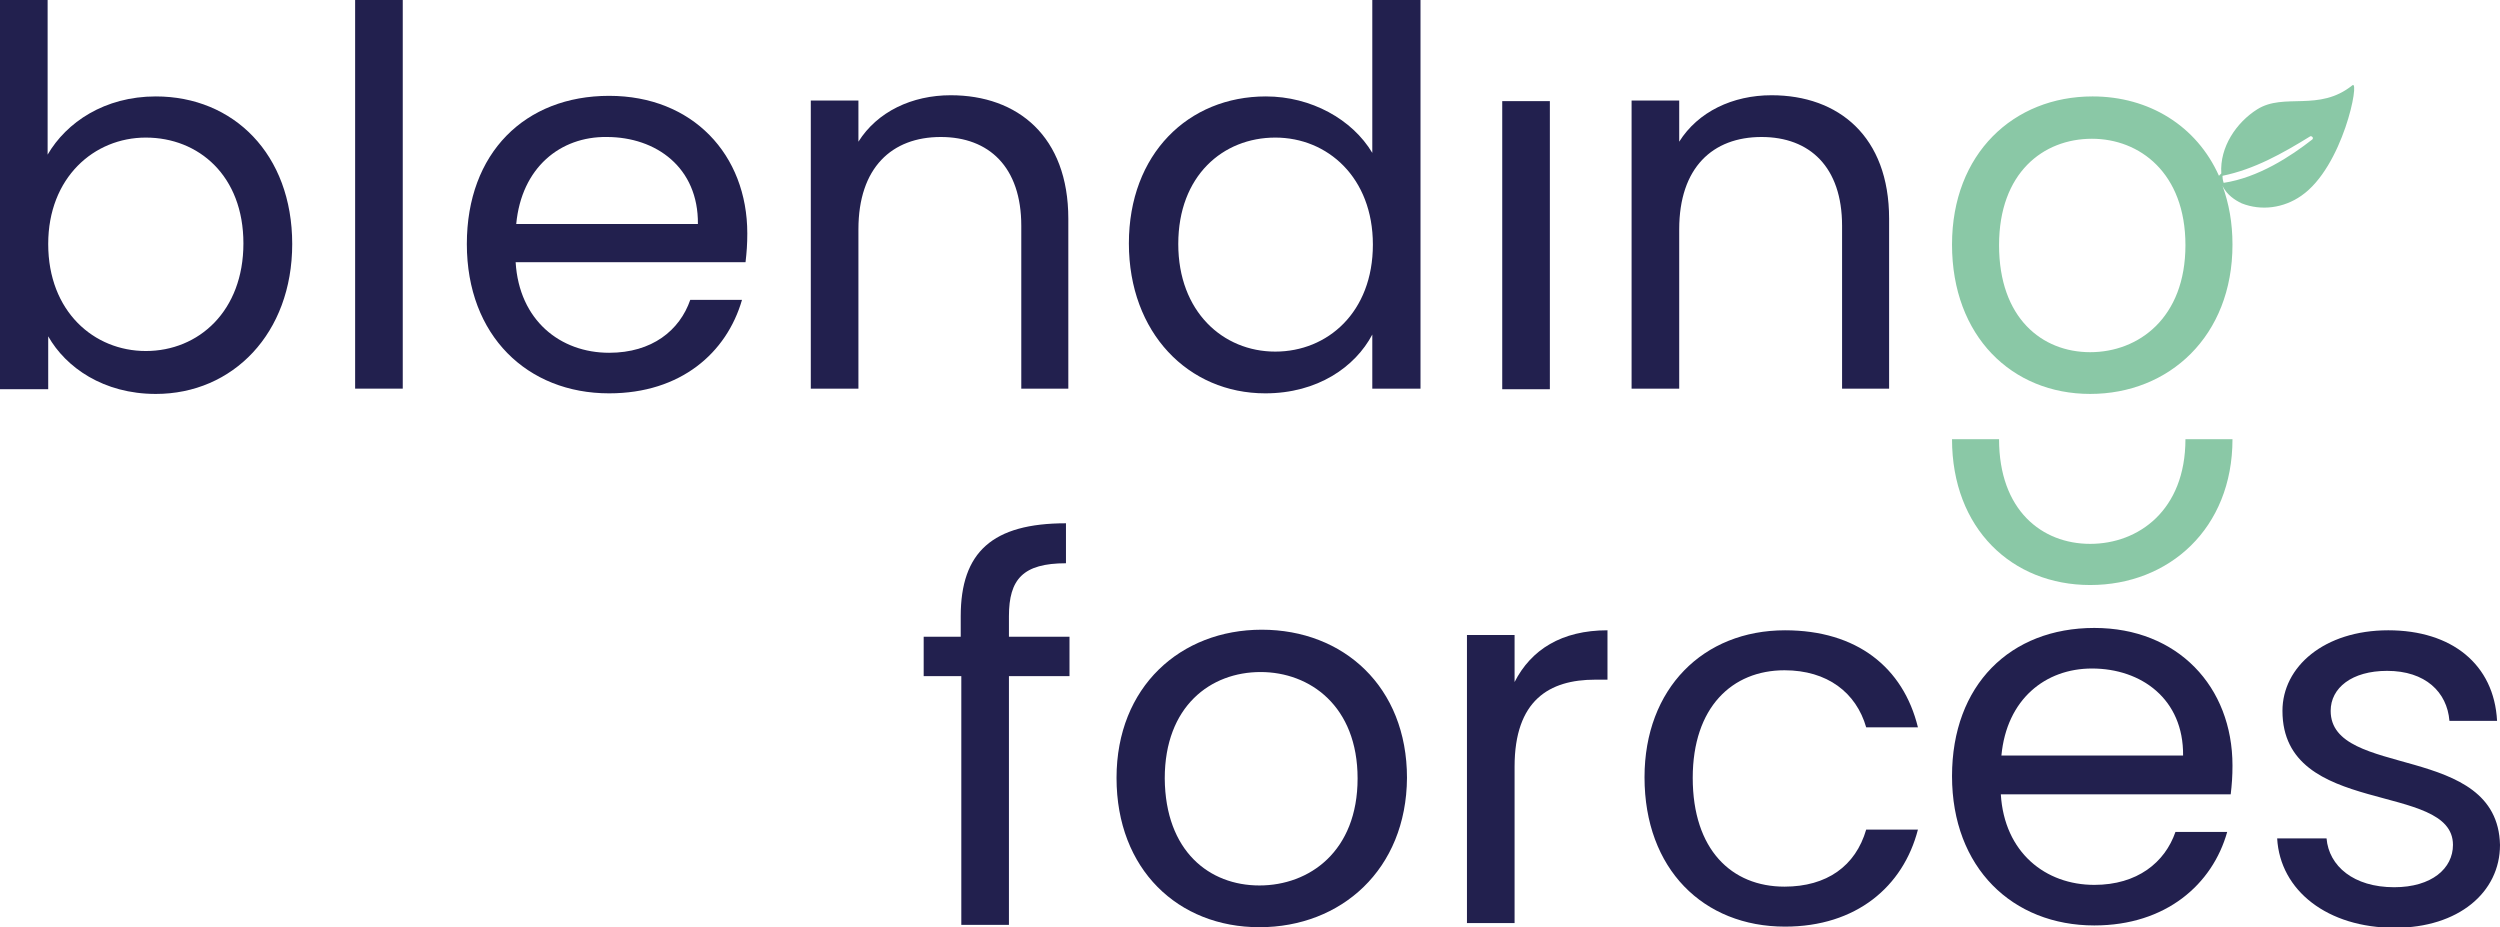<?xml version="1.0" encoding="utf-8"?>
<!-- Generator: Adobe Illustrator 24.3.0, SVG Export Plug-In . SVG Version: 6.00 Build 0)  -->
<svg version="1.1" id="Laag_1" xmlns="http://www.w3.org/2000/svg" xmlns:xlink="http://www.w3.org/1999/xlink" x="0px" y="0px"
	 viewBox="0 0 425.2 157.7" style="enable-background:new 0 0 425.2 157.7;" xml:space="preserve">
<style type="text/css">
	.st0{fill:#22204E;}
	.st1{fill:#8AC8A6;}
</style>
<path class="st0" d="M26.5,16.4c13.2,0,23.2,9.8,23.2,25.1c0,15.2-10.1,25.5-23.2,25.5c-8.9,0-15.3-4.5-18.3-9.8v9H0V0h8.1v26.3
	C11.3,20.8,17.8,16.4,26.5,16.4z M24.8,23.4c-8.8,0-16.6,6.8-16.6,18.1c0,11.5,7.8,18.2,16.6,18.2c9,0,16.6-6.8,16.6-18.3
	C41.4,29.9,33.8,23.4,24.8,23.4z"/>
<path class="st0" d="M60.4,0h8.1v66.1h-8.1V0z"/>
<path class="st0" d="M103.6,66.9c-13.9,0-24.2-9.8-24.2-25.4c0-15.5,9.9-25.2,24.2-25.2c14.2,0,23.5,10,23.5,23.4
	c0,1.8-0.1,3.2-0.3,4.9H87.7c0.6,9.9,7.6,15.4,15.9,15.4c7.3,0,12-3.8,13.8-9h8.8C123.6,60,115.8,66.9,103.6,66.9z M87.8,38.1h30.9
	c0.1-9.6-7.1-14.8-15.5-14.8C95.3,23.2,88.7,28.5,87.8,38.1z"/>
<path class="st0" d="M173.7,38.4c0-10-5.5-15.1-13.7-15.1c-8.3,0-14,5.2-14,15.7v27.1h-8.1v-49h8.1v7c3.2-5.1,9.1-7.9,15.7-7.9
	c11.4,0,20,7,20,21v28.9h-8V38.4z"/>
<path class="st0" d="M215.3,16.4c7.7,0,14.7,3.9,18.1,9.6V0h8.2v66.1h-8.2v-9.2c-2.9,5.5-9.3,10-18.2,10
	c-13.1,0-23.2-10.3-23.2-25.5C192,26.2,202.1,16.4,215.3,16.4z M216.9,23.4c-8.9,0-16.5,6.5-16.5,18.1c0,11.5,7.6,18.3,16.5,18.3
	s16.6-6.7,16.6-18.2C233.5,30.2,225.8,23.4,216.9,23.4z"/>
<path class="st0" d="M255.5,17.2h8.1v49h-8.1V17.2z"/>
<path class="st0" d="M313.3,38.4c0-10-5.5-15.1-13.7-15.1c-8.3,0-14,5.2-14,15.7v27.1h-8.1v-49h8.1v7c3.2-5.1,9.1-7.9,15.7-7.9
	c11.4,0,20,7,20,21v28.9h-8V38.4z"/>
<path class="st1" d="M400.1,14.5c-5.7,4.6-11.6,1.2-16.2,4.1c-3.5,2.2-6.4,6.4-6.1,10.9c0,0-0.2,0.2-0.4,0.4
	c-3.8-8.5-11.9-13.5-21.5-13.5c-13.4,0-23.9,9.7-23.9,25.2c0,15.6,10.2,25.4,23.5,25.4c13.4,0,24.2-9.8,24.2-25.4
	c0-3.7-0.6-7-1.7-10c0,0,0,0,0,0c0,0.1,0.1,0.1,0.1,0.2c0.7,1.3,1.9,2.2,3.2,2.8c3.3,1.3,7.1,0.8,10.1-1.3
	C398.5,28.4,401.4,13.5,400.1,14.5z M355.5,59.9c-8.2,0-15.5-5.8-15.5-18.2c0-12.3,7.5-18.1,15.8-18.1c8.1,0,15.9,5.8,15.9,18.1
	C371.7,54.1,363.7,59.9,355.5,59.9z M393.3,23.7c-3.7,2.9-9.2,6.5-15.1,7.4c0,0,0,0,0,0c0,0-0.2-0.5-0.2-1.2
	c5.4-1.1,10.2-3.8,14.9-6.7c0.1-0.1,0.3,0,0.4,0.1C393.4,23.4,393.4,23.6,393.3,23.7z"/>
<path class="st1" d="M371.7,74.7c0,12.1-8,17.8-16.2,17.8c-8.2,0-15.5-5.7-15.5-17.8h-8c0,15.2,10.2,24.8,23.5,24.8
	c13.4,0,24.2-9.6,24.2-24.8H371.7z"/>
<path class="st0" d="M163.4,115h-6.3v-6.7h6.3v-3.5c0-10.9,5.4-15.8,17.9-15.8v6.8c-7.3,0-9.7,2.7-9.7,9v3.5h10.3v6.7h-10.3v42.3
	h-8.1V115z"/>
<path class="st0" d="M214.2,157.7c-13.8,0-24.3-9.8-24.3-25.4c0-15.5,10.9-25.2,24.7-25.2c13.9,0,24.7,9.7,24.7,25.2
	C239.2,147.9,228.1,157.7,214.2,157.7z M214.2,150.6c8.5,0,16.7-5.8,16.7-18.2c0-12.3-8.1-18.1-16.5-18.1c-8.5,0-16.3,5.8-16.3,18.1
	C198.2,144.8,205.7,150.6,214.2,150.6z"/>
<path class="st0" d="M257.6,157h-8.1v-49h8.1v8c2.8-5.5,8-8.8,15.8-8.8v8.4h-2.1c-7.8,0-13.7,3.5-13.7,14.8V157z"/>
<path class="st0" d="M303.6,107.2c12.2,0,20.1,6.3,22.6,16.5h-8.8c-1.7-5.9-6.6-9.7-13.9-9.7c-8.9,0-15.6,6.3-15.6,18.3
	c0,12.2,6.6,18.5,15.6,18.5c7.2,0,12.1-3.5,13.9-9.7h8.8c-2.5,9.7-10.5,16.5-22.6,16.5c-13.9,0-23.9-9.8-23.9-25.4
	C279.7,117.1,289.7,107.2,303.6,107.2z"/>
<path class="st0" d="M356.2,157.4c-13.9,0-24.2-9.8-24.2-25.4c0-15.5,9.9-25.2,24.2-25.2c14.2,0,23.5,10,23.5,23.4
	c0,1.8-0.1,3.2-0.3,4.9h-39.1c0.6,9.9,7.6,15.4,15.9,15.4c7.3,0,12-3.8,13.8-9h8.8C376.3,150.4,368.4,157.4,356.2,157.4z
	 M340.4,128.5h30.9c0.1-9.6-7.1-14.8-15.5-14.8C347.9,113.7,341.3,118.9,340.4,128.5z"/>
<path class="st0" d="M407.3,157.8c-11.4,0-19.5-6.3-20-15.2h8.4c0.4,4.7,4.6,8.3,11.5,8.3c6.4,0,10-3.2,10-7.2
	c0-10.9-29-4.6-29-22.8c0-7.5,7.1-13.7,18-13.7c10.8,0,18,5.8,18.5,15.4h-8.1c-0.4-4.9-4.1-8.5-10.6-8.5c-6,0-9.6,2.9-9.6,6.8
	c0,11.6,28.4,5.3,28.8,22.8C425.2,151.8,418.1,157.8,407.3,157.8z"/>
</svg>
